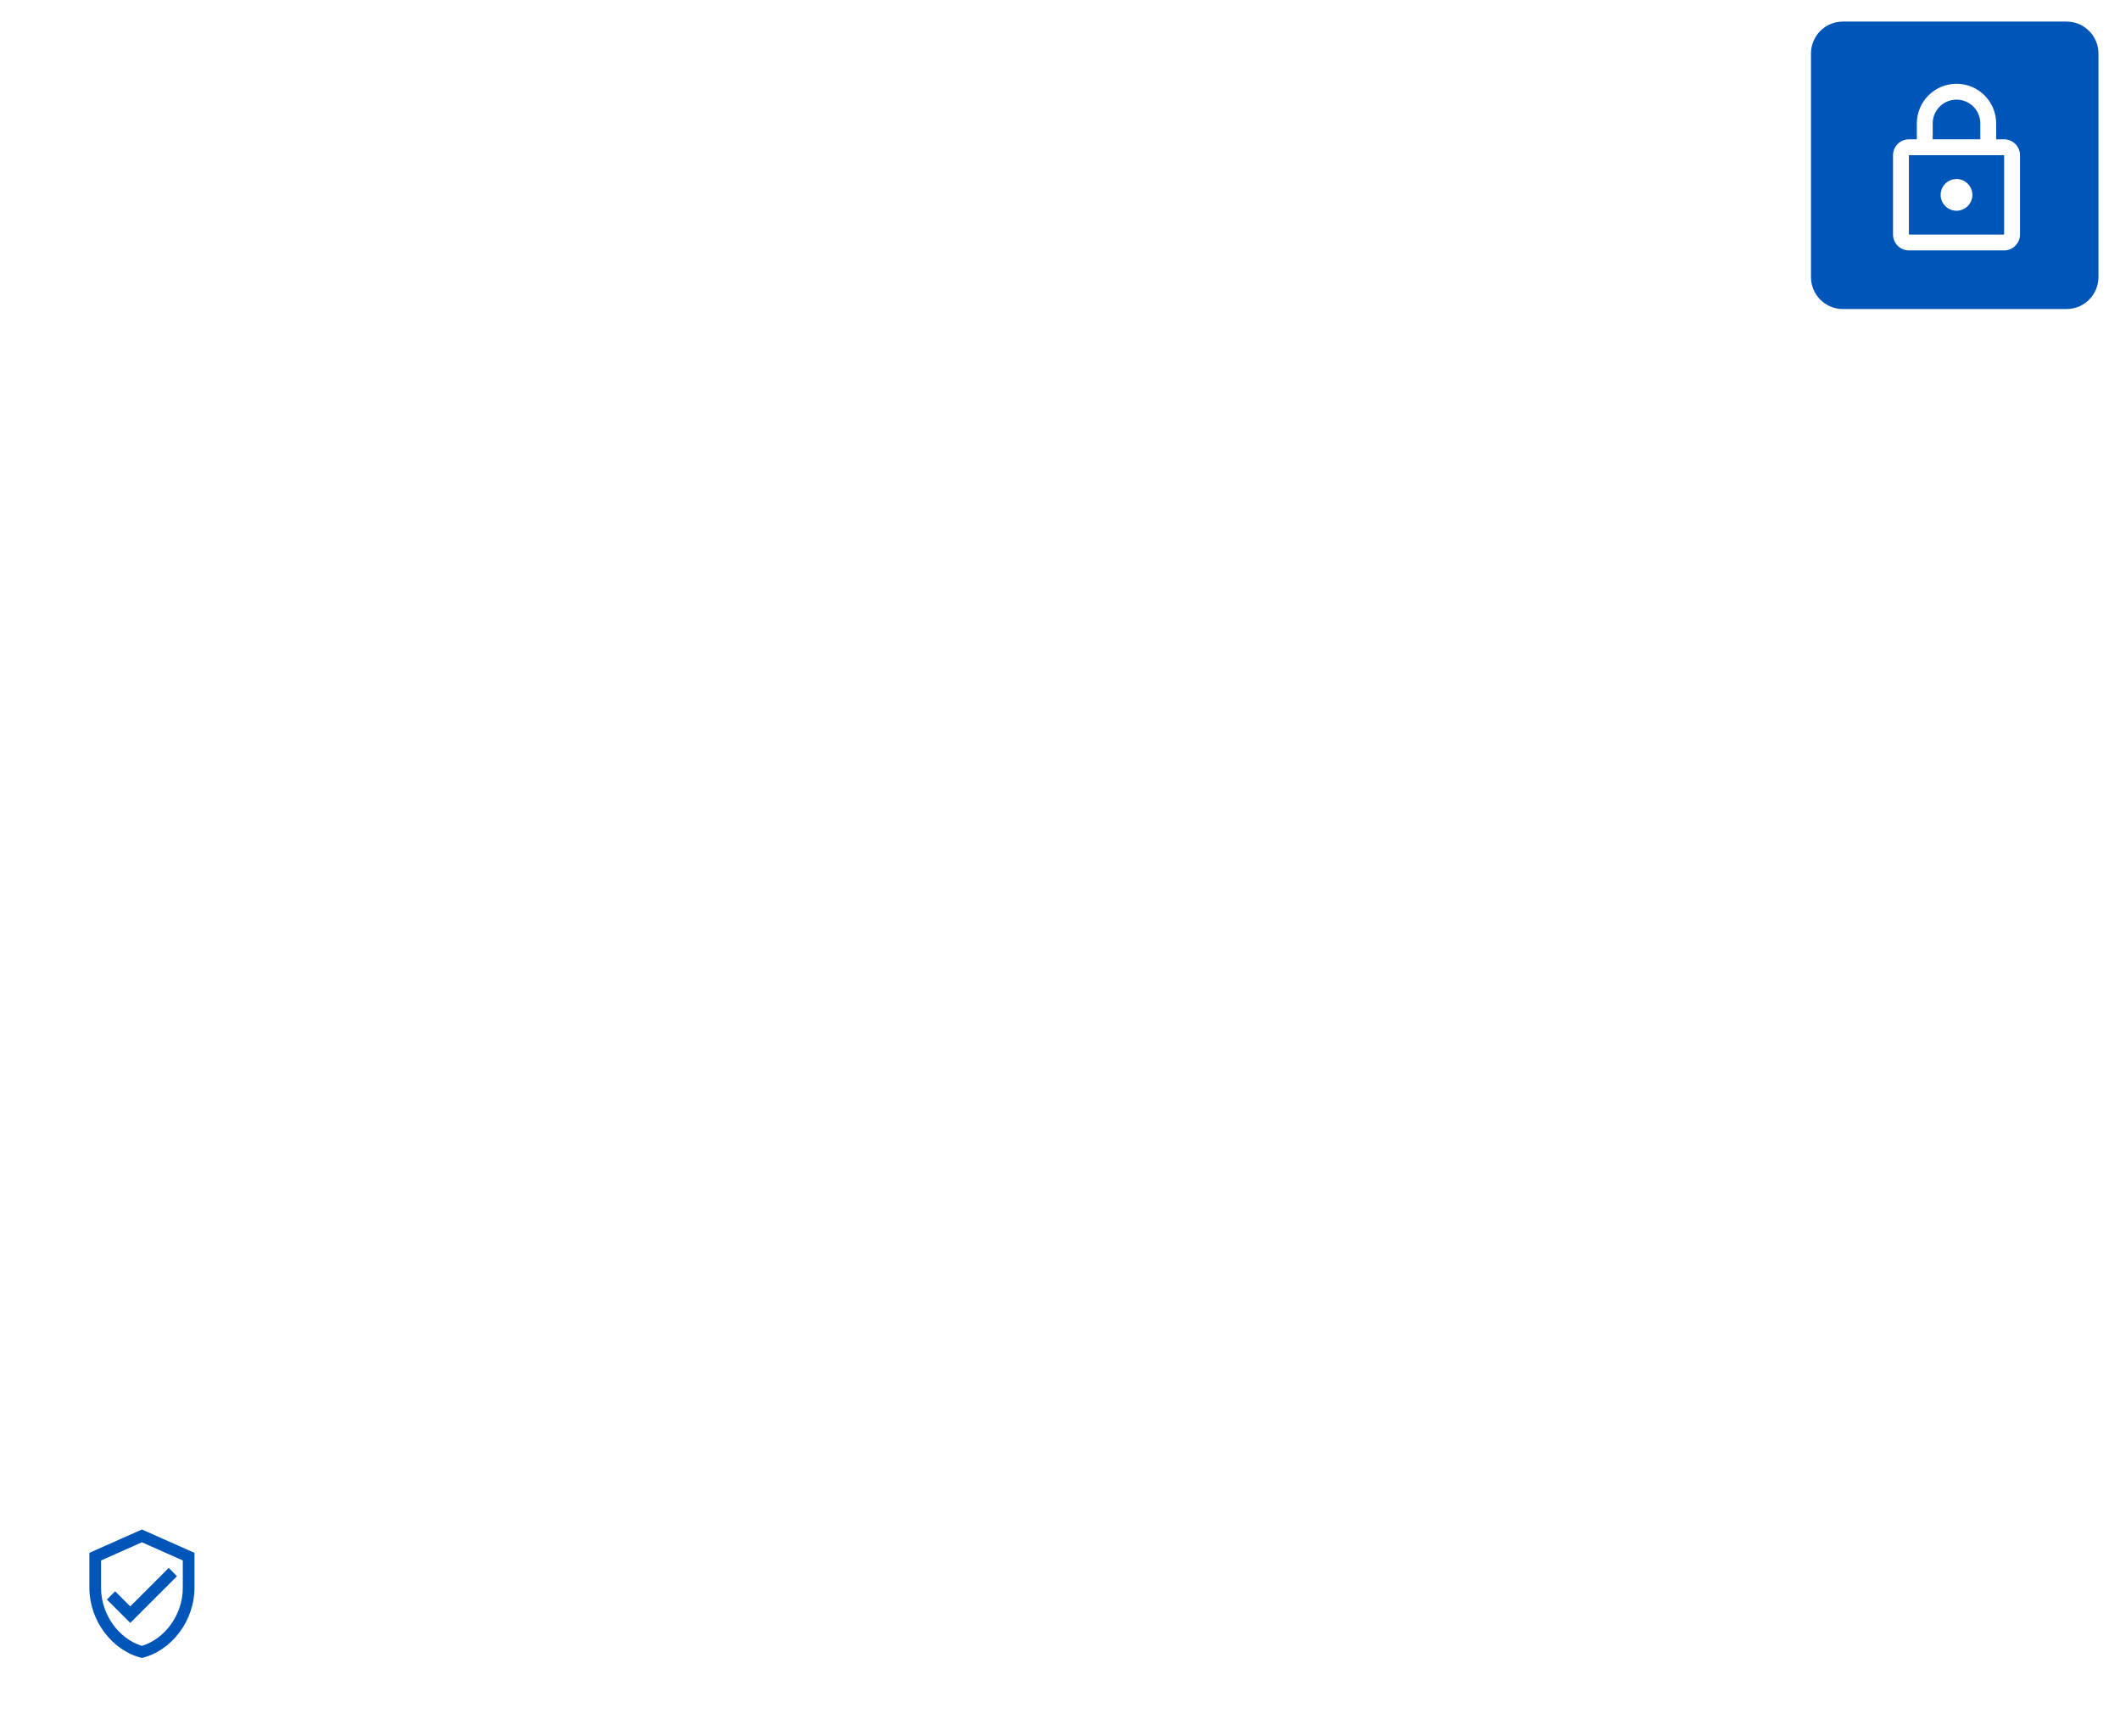 <svg width="590" height="483" viewBox="0 0 590 483" fill="none" xmlns="http://www.w3.org/2000/svg">
<g filter="url(#filter0_d_393_1301)">
<path d="M6 420C6 415.029 10.029 411 15 411H63C67.971 411 72 415.029 72 420V468C72 472.971 67.971 477 63 477H15C10.029 477 6 472.971 6 468V420Z" fill="white"/>
</g>
<path fill-rule="evenodd" clip-rule="evenodd" d="M39.5 425.625L24.875 432.125V441.875C24.875 450.894 31.115 459.327 39.5 461.375C47.885 459.327 54.125 450.894 54.125 441.875V432.125L39.5 425.625ZM50.875 441.875C50.875 449.22 46.032 455.996 39.5 458.011C32.968 455.996 28.125 449.22 28.125 441.875V434.238L39.5 429.184L50.875 434.238V441.875ZM29.75 445.125L32.041 442.834L36.25 447.026L46.959 436.318L49.25 438.625L36.25 451.625L29.75 445.125Z" fill="#0055B8"/>
<g filter="url(#filter1_d_393_1301)">
<path d="M504 14.889C504 9.98 507.98 6 512.889 6H575.111C580.02 6 584 9.98 584 14.889V77.111C584 82.02 580.02 86 575.111 86H512.889C507.98 86 504 82.02 504 77.111V14.889Z" fill="#0055B8"/>
</g>
<path fill-rule="evenodd" clip-rule="evenodd" d="M555.542 38.771H557.75C560.179 38.771 562.167 40.758 562.167 43.188V65.271C562.167 67.7 560.179 69.688 557.75 69.688H531.25C528.821 69.688 526.833 67.7 526.833 65.271V43.188C526.833 40.758 528.821 38.771 531.25 38.771H533.458V34.354C533.458 28.259 538.405 23.312 544.5 23.312C550.595 23.312 555.542 28.259 555.542 34.354V38.771ZM544.5 27.729C540.834 27.729 537.875 30.688 537.875 34.354V38.771H551.125V34.354C551.125 30.688 548.166 27.729 544.5 27.729ZM531.25 65.271V43.188H557.75V65.271H531.25ZM548.917 54.229C548.917 56.658 546.929 58.646 544.5 58.646C542.071 58.646 540.083 56.658 540.083 54.229C540.083 51.8 542.071 49.812 544.5 49.812C546.929 49.812 548.917 51.8 548.917 54.229Z" fill="white"/>
<defs>
<filter id="filter0_d_393_1301" x="0" y="405" width="78" height="78" filterUnits="userSpaceOnUse" color-interpolation-filters="sRGB">
<feFlood flood-opacity="0" result="BackgroundImageFix"/>
<feColorMatrix in="SourceAlpha" type="matrix" values="0 0 0 0 0 0 0 0 0 0 0 0 0 0 0 0 0 0 127 0" result="hardAlpha"/>
<feOffset/>
<feGaussianBlur stdDeviation="3"/>
<feComposite in2="hardAlpha" operator="out"/>
<feColorMatrix type="matrix" values="0 0 0 0 0 0 0 0 0 0 0 0 0 0 0 0 0 0 0.15 0"/>
<feBlend mode="normal" in2="BackgroundImageFix" result="effect1_dropShadow_393_1301"/>
<feBlend mode="normal" in="SourceGraphic" in2="effect1_dropShadow_393_1301" result="shape"/>
</filter>
<filter id="filter1_d_393_1301" x="498" y="0" width="92" height="92" filterUnits="userSpaceOnUse" color-interpolation-filters="sRGB">
<feFlood flood-opacity="0" result="BackgroundImageFix"/>
<feColorMatrix in="SourceAlpha" type="matrix" values="0 0 0 0 0 0 0 0 0 0 0 0 0 0 0 0 0 0 127 0" result="hardAlpha"/>
<feOffset/>
<feGaussianBlur stdDeviation="3"/>
<feComposite in2="hardAlpha" operator="out"/>
<feColorMatrix type="matrix" values="0 0 0 0 0.2 0 0 0 0 0.6 0 0 0 0 1 0 0 0 0.15 0"/>
<feBlend mode="normal" in2="BackgroundImageFix" result="effect1_dropShadow_393_1301"/>
<feBlend mode="normal" in="SourceGraphic" in2="effect1_dropShadow_393_1301" result="shape"/>
</filter>
</defs>
</svg>
